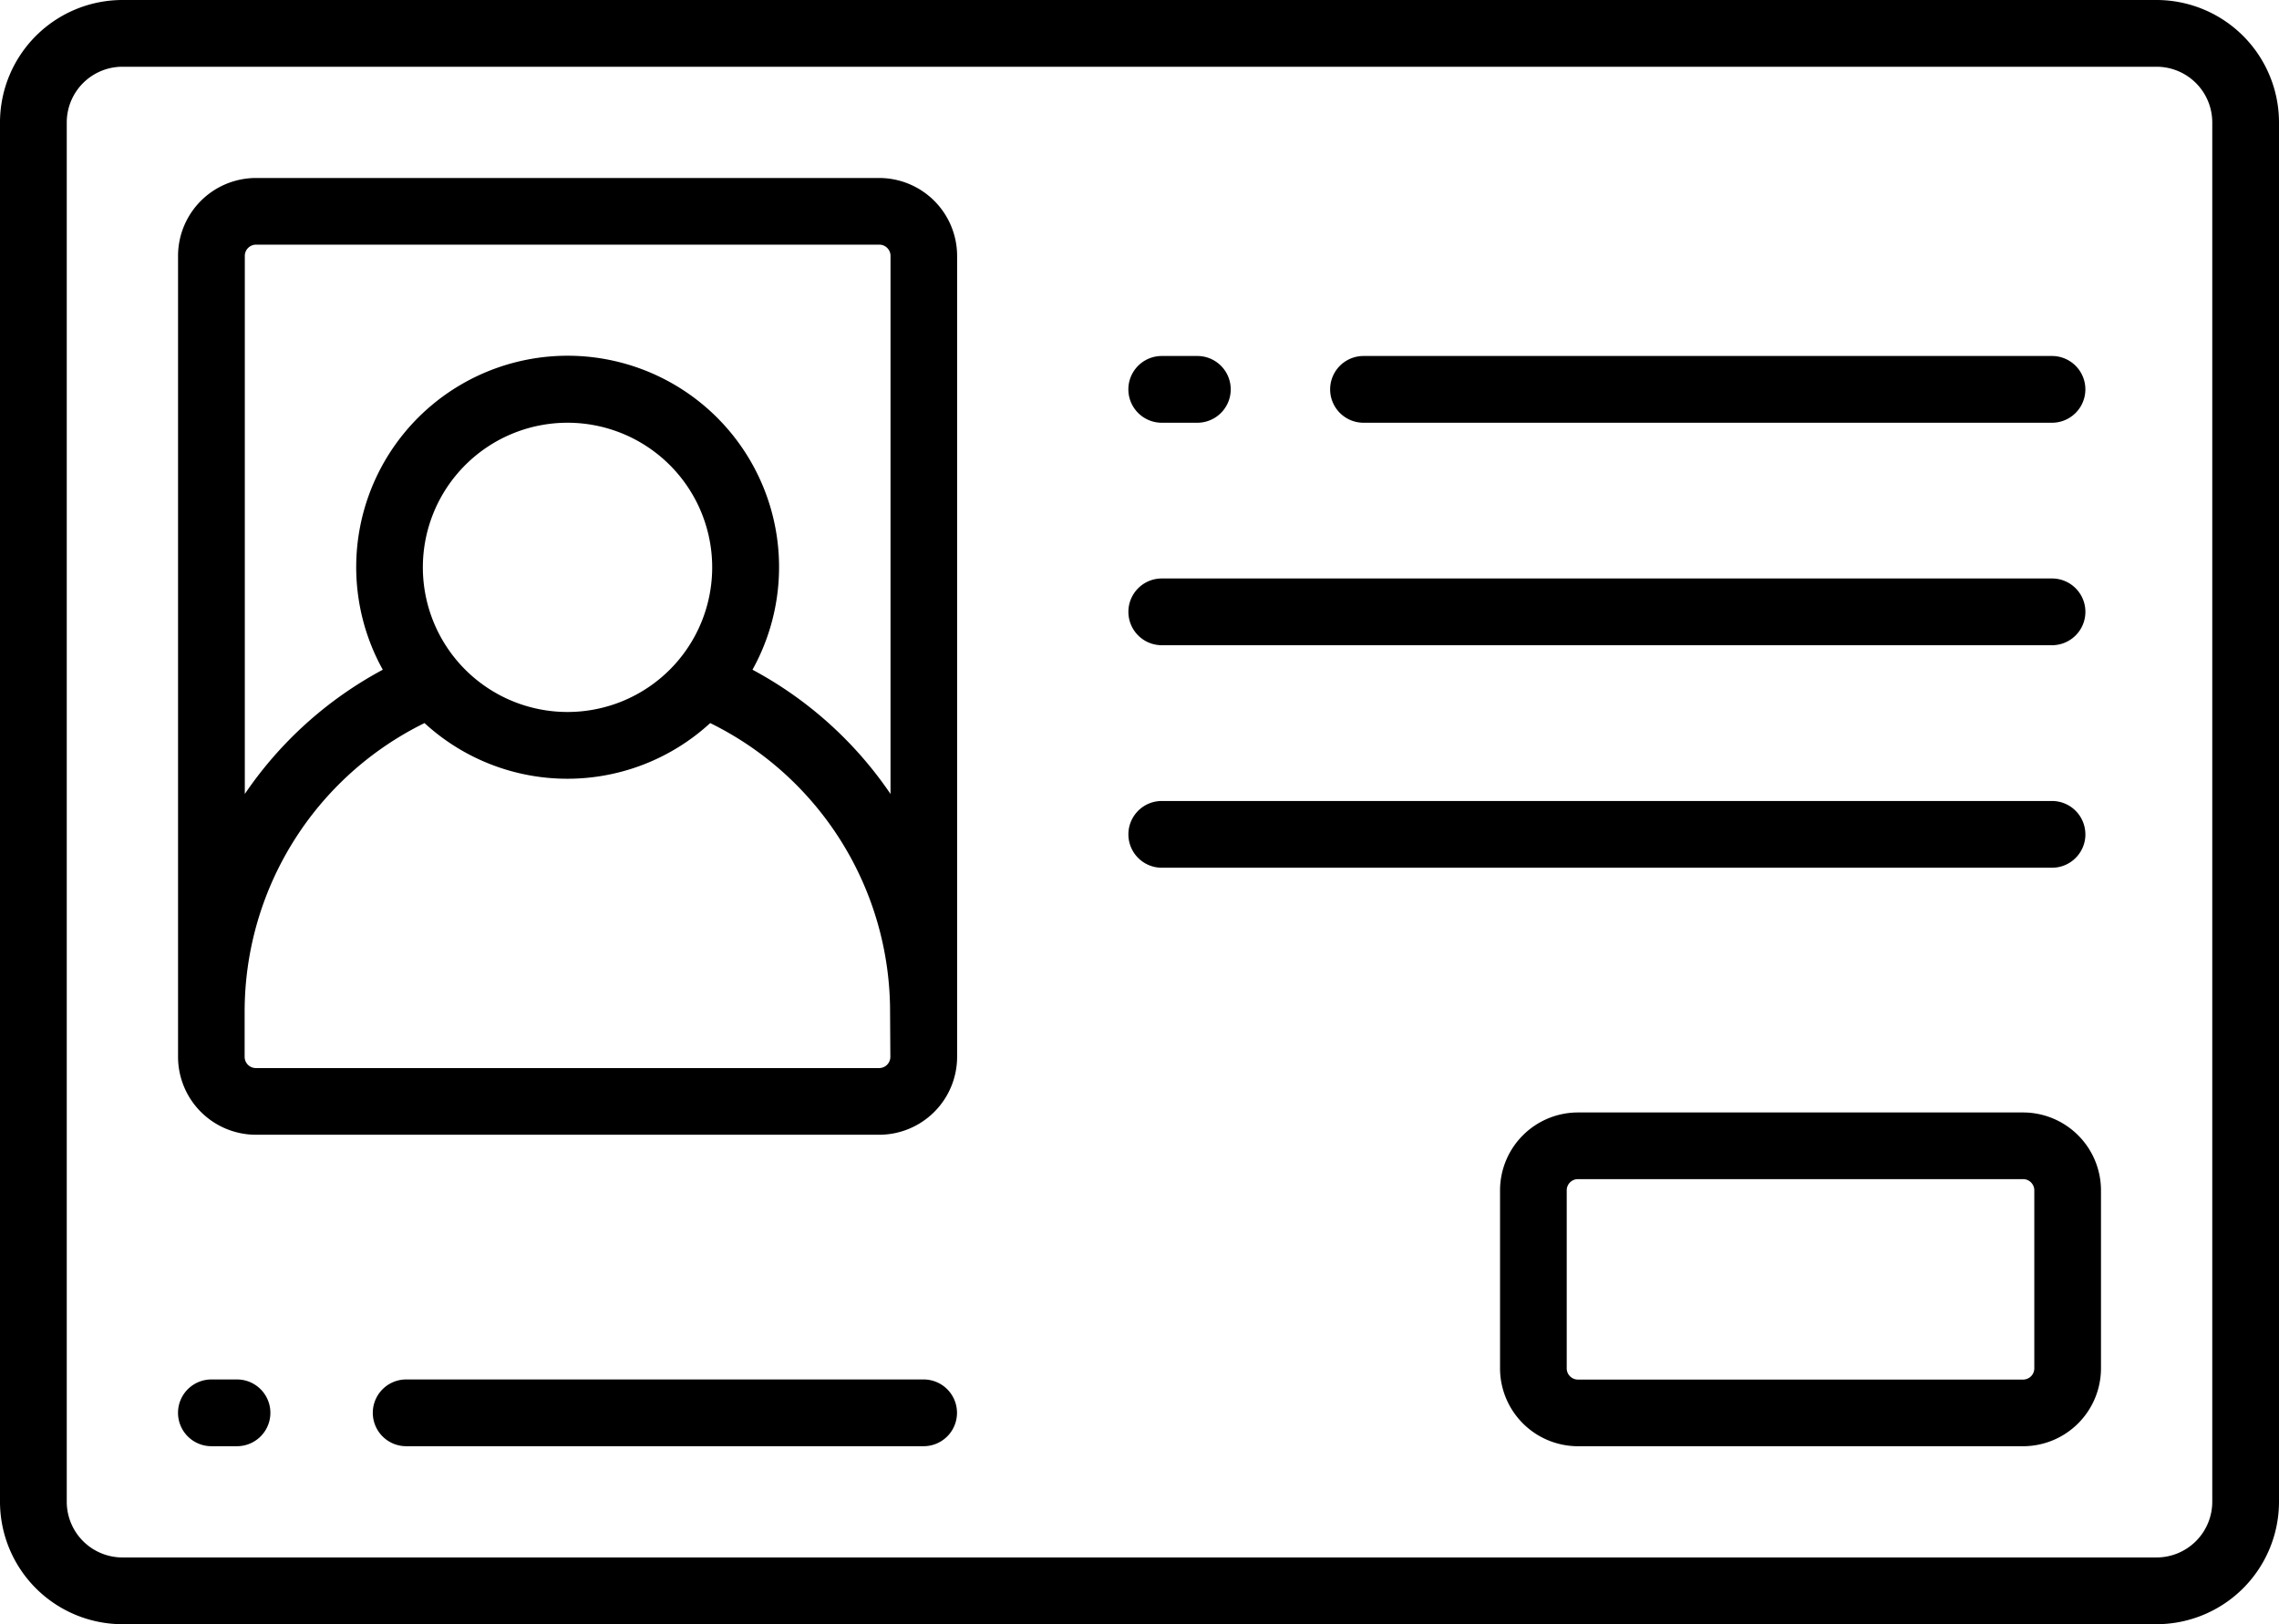<svg xmlns="http://www.w3.org/2000/svg" width="81.177" height="57.87" viewBox="0 0 81.177 57.87">
  <g id="card" transform="translate(0 -73.5)">
    <path id="Tracé_83" data-name="Tracé 83" d="M76.817,73.5H4.36A4.366,4.366,0,0,0,0,77.86v49.15a4.366,4.366,0,0,0,4.36,4.36H76.817a4.366,4.366,0,0,0,4.36-4.36V77.86A4.366,4.366,0,0,0,76.817,73.5ZM78.8,127.01a1.985,1.985,0,0,1-1.982,1.982H4.36a1.985,1.985,0,0,1-1.982-1.982V77.86A1.985,1.985,0,0,1,4.36,75.878H76.817A1.985,1.985,0,0,1,78.8,77.86Z" transform="translate(0 0)"/>
    <path id="Tracé_84" data-name="Tracé 84" d="M355.63,323.5H339.775A2.778,2.778,0,0,0,337,326.275v6.342a2.778,2.778,0,0,0,2.775,2.775H355.63a2.778,2.778,0,0,0,2.775-2.775v-6.342A2.778,2.778,0,0,0,355.63,323.5Zm.4,9.117a.4.4,0,0,1-.4.4H339.775a.4.4,0,0,1-.4-.4v-6.342a.4.4,0,0,1,.4-.4H355.63a.4.4,0,0,1,.4.4Z" transform="translate(-283.569 -210.363)"/>
    <path id="Tracé_85" data-name="Tracé 85" d="M64.972,113.5h-22.2A2.778,2.778,0,0,0,40,116.275v28.539a2.778,2.778,0,0,0,2.775,2.775h22.2a2.778,2.778,0,0,0,2.775-2.775V116.275a2.778,2.778,0,0,0-2.775-2.775Zm.4,31.313a.4.4,0,0,1-.4.4h-22.2a.4.4,0,0,1-.4-.4v-1.586a11.457,11.457,0,0,1,6.407-10.306,7.517,7.517,0,0,0,10.176,0,11.457,11.457,0,0,1,6.407,10.306ZM53.873,132.526a5.153,5.153,0,1,1,5.153-5.153A5.153,5.153,0,0,1,53.873,132.526Zm6.588-1.506a7.531,7.531,0,1,0-13.168,0,13.83,13.83,0,0,0-4.915,4.427V116.275a.4.4,0,0,1,.4-.4h22.2a.4.4,0,0,1,.4.4v19.172A13.83,13.83,0,0,0,60.461,131.02Z" transform="translate(-33.658 -33.658)"/>
    <path id="Tracé_86" data-name="Tracé 86" d="M103.37,383.5H84.939a1.189,1.189,0,1,0,0,2.378H103.37a1.189,1.189,0,0,0,0-2.378Z" transform="translate(-70.471 -260.85)"/>
    <path id="Tracé_87" data-name="Tracé 87" d="M42.1,383.5h-.912a1.189,1.189,0,1,0,0,2.378H42.1a1.189,1.189,0,1,0,0-2.378Z" transform="translate(-33.658 -260.85)"/>
    <path id="Tracé_88" data-name="Tracé 88" d="M300.019,155.878h24.523a1.189,1.189,0,1,0,0-2.378H300.019a1.189,1.189,0,1,0,0,2.378Z" transform="translate(-251.451 -67.316)"/>
    <path id="Tracé_89" data-name="Tracé 89" d="M254.689,155.878h1.268a1.189,1.189,0,1,0,0-2.378h-1.268a1.189,1.189,0,1,0,0,2.378Z" transform="translate(-213.308 -67.316)"/>
    <path id="Tracé_90" data-name="Tracé 90" d="M254.689,205.878H286.4a1.189,1.189,0,1,0,0-2.378h-31.71a1.189,1.189,0,1,0,0,2.378Z" transform="translate(-213.308 -109.389)"/>
    <path id="Tracé_91" data-name="Tracé 91" d="M287.588,254.689A1.189,1.189,0,0,0,286.4,253.5h-31.71a1.189,1.189,0,1,0,0,2.378H286.4a1.189,1.189,0,0,0,1.189-1.189Z" transform="translate(-213.308 -151.461)"/>
  </g>
</svg>
